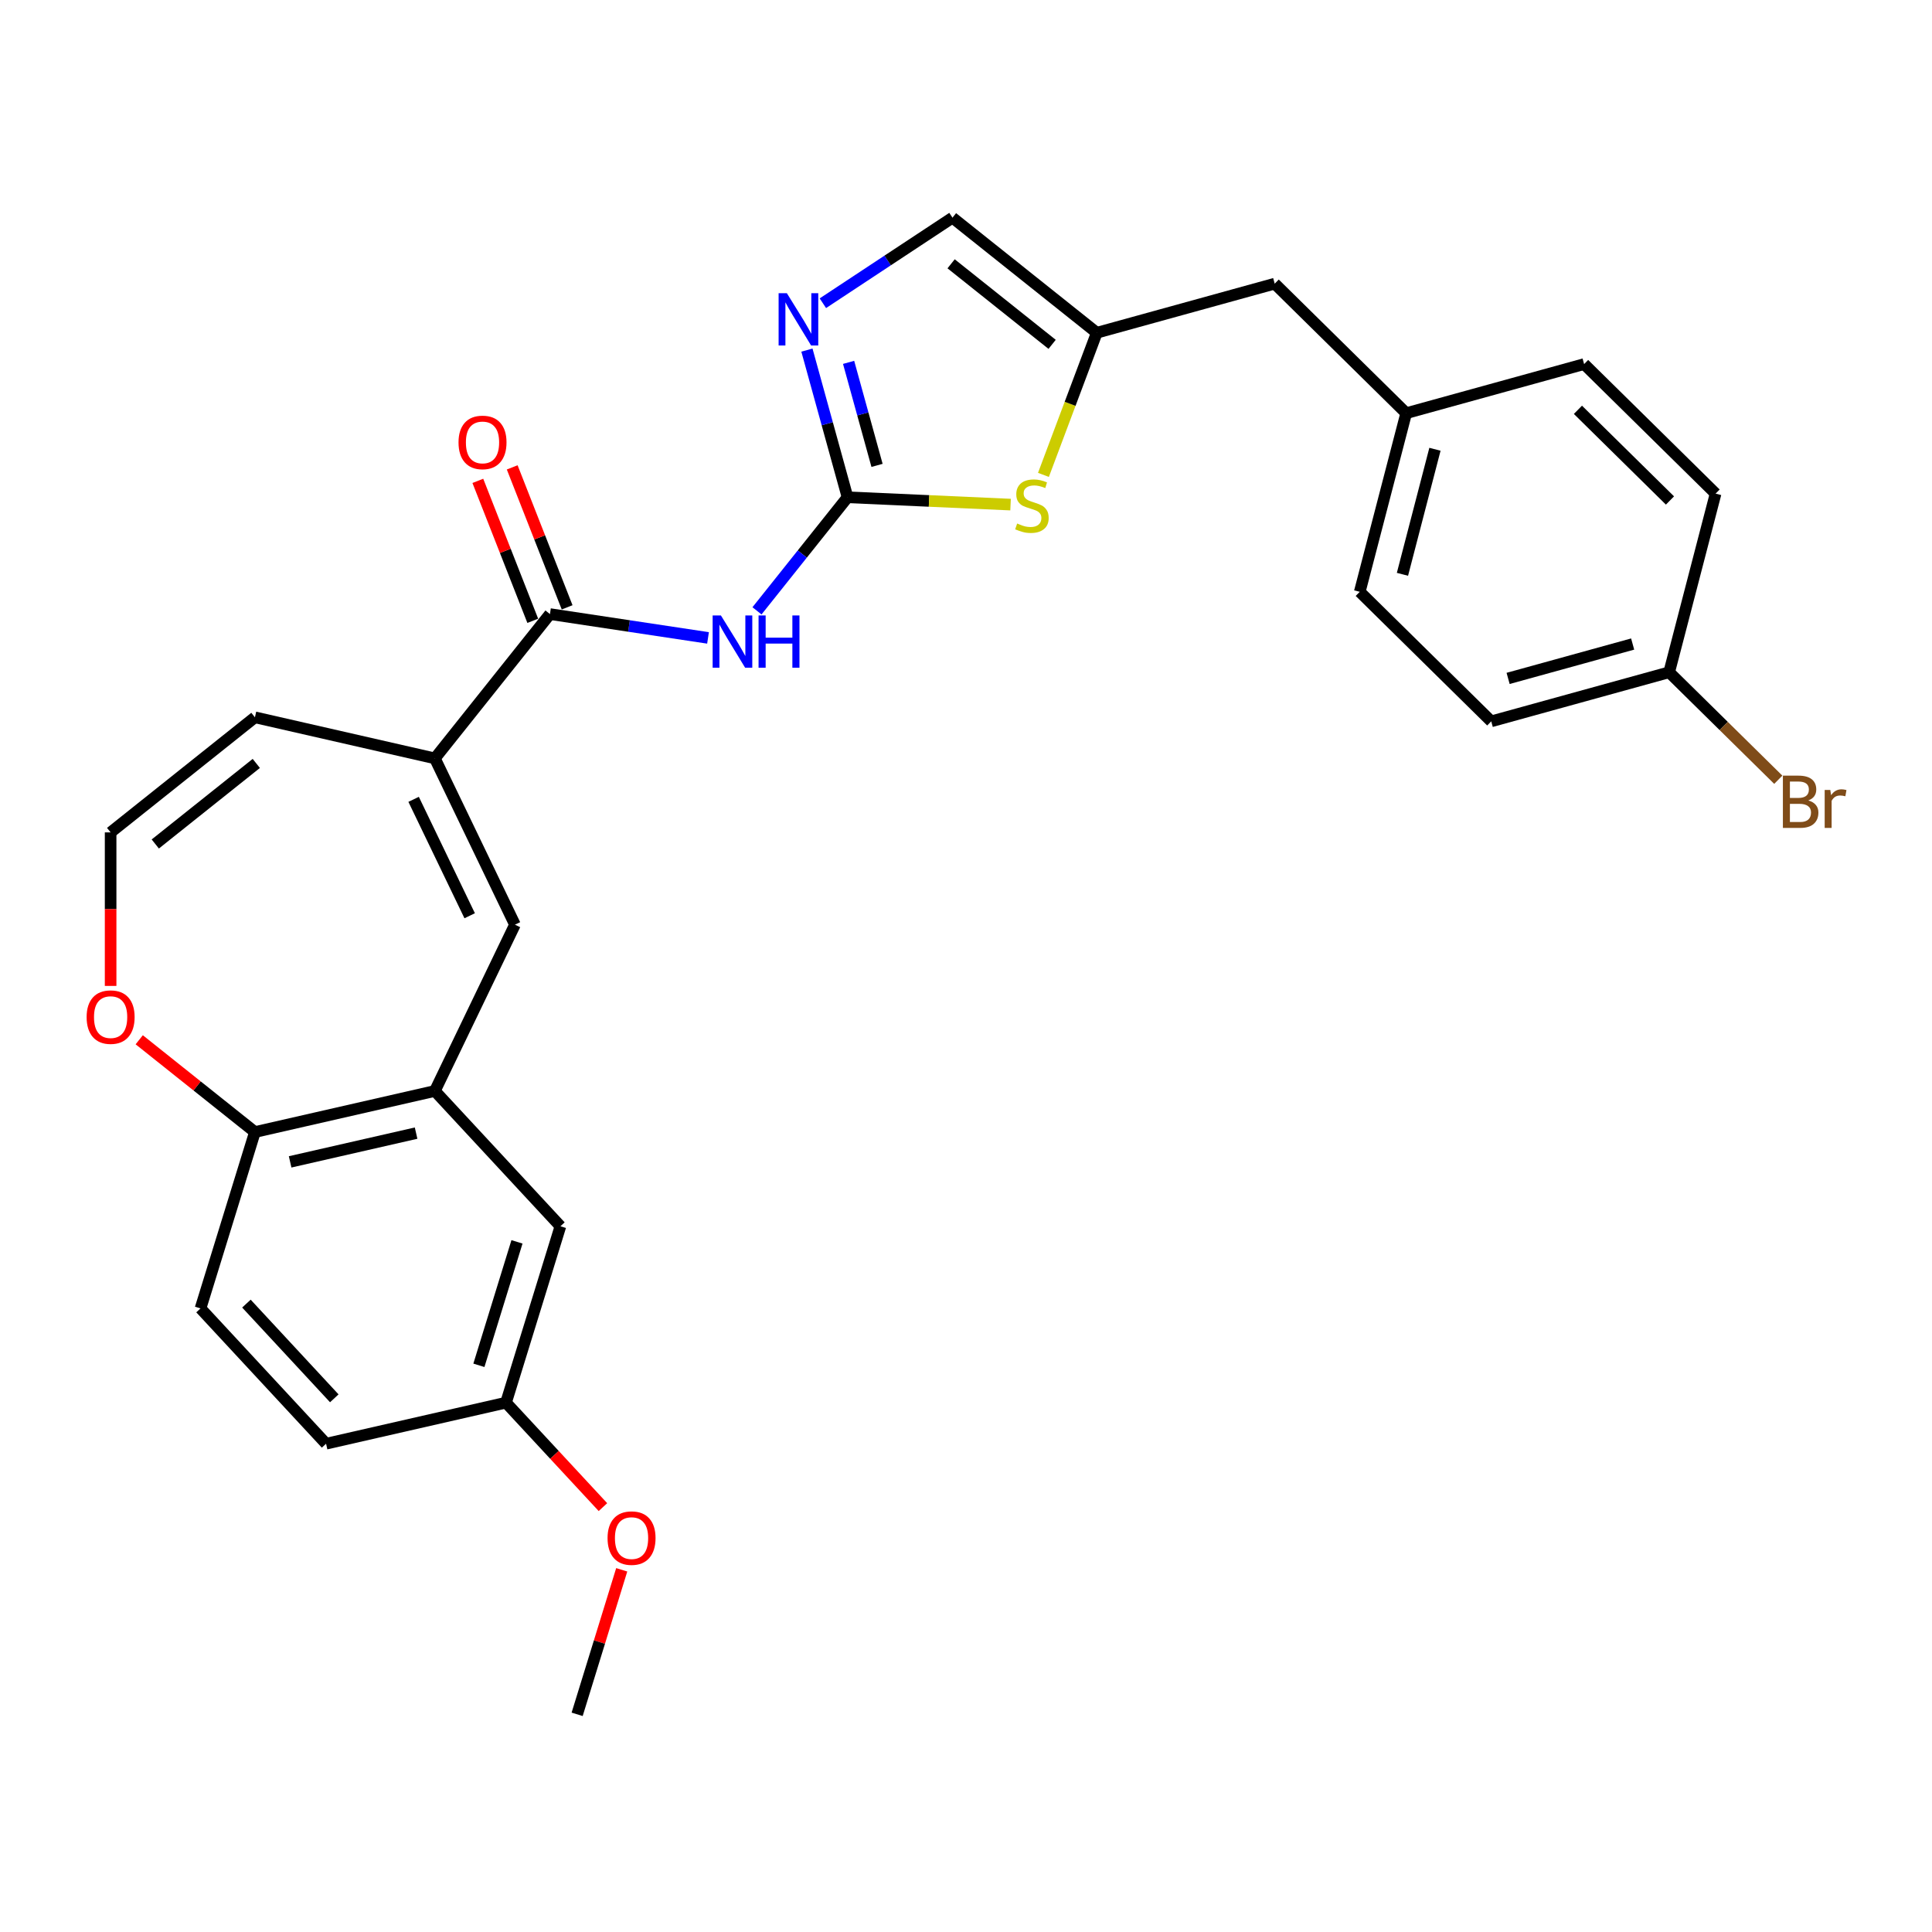 <?xml version='1.0' encoding='iso-8859-1'?>
<svg version='1.1' baseProfile='full'
              xmlns='http://www.w3.org/2000/svg'
                      xmlns:rdkit='http://www.rdkit.org/xml'
                      xmlns:xlink='http://www.w3.org/1999/xlink'
                  xml:space='preserve'
width='1000px' height='1000px' viewBox='0 0 1000 1000'>
<!-- END OF HEADER -->
<rect style='opacity:1.0;fill:#FFFFFF;stroke:none' width='1000' height='1000' x='0' y='0'> </rect>
<path class='bond-0' d='M 438.686,257.392 L 415.25,286.78' style='fill:none;fill-rule:evenodd;stroke:#000000;stroke-width:6px;stroke-linecap:butt;stroke-linejoin:miter;stroke-opacity:1' />
<path class='bond-0' d='M 415.25,286.78 L 391.814,316.168' style='fill:none;fill-rule:evenodd;stroke:#0000FF;stroke-width:6px;stroke-linecap:butt;stroke-linejoin:miter;stroke-opacity:1' />
<path class='bond-2' d='M 438.686,257.392 L 428.175,219.304' style='fill:none;fill-rule:evenodd;stroke:#000000;stroke-width:6px;stroke-linecap:butt;stroke-linejoin:miter;stroke-opacity:1' />
<path class='bond-2' d='M 428.175,219.304 L 417.663,181.216' style='fill:none;fill-rule:evenodd;stroke:#0000FF;stroke-width:6px;stroke-linecap:butt;stroke-linejoin:miter;stroke-opacity:1' />
<path class='bond-2' d='M 453.951,240.882 L 446.593,214.22' style='fill:none;fill-rule:evenodd;stroke:#000000;stroke-width:6px;stroke-linecap:butt;stroke-linejoin:miter;stroke-opacity:1' />
<path class='bond-2' d='M 446.593,214.22 L 439.235,187.559' style='fill:none;fill-rule:evenodd;stroke:#0000FF;stroke-width:6px;stroke-linecap:butt;stroke-linejoin:miter;stroke-opacity:1' />
<path class='bond-5' d='M 438.686,257.392 L 480.874,259.286' style='fill:none;fill-rule:evenodd;stroke:#000000;stroke-width:6px;stroke-linecap:butt;stroke-linejoin:miter;stroke-opacity:1' />
<path class='bond-5' d='M 480.874,259.286 L 523.062,261.181' style='fill:none;fill-rule:evenodd;stroke:#CCCC00;stroke-width:6px;stroke-linecap:butt;stroke-linejoin:miter;stroke-opacity:1' />
<path class='bond-1' d='M 366.472,330.177 L 325.563,324.011' style='fill:none;fill-rule:evenodd;stroke:#0000FF;stroke-width:6px;stroke-linecap:butt;stroke-linejoin:miter;stroke-opacity:1' />
<path class='bond-1' d='M 325.563,324.011 L 284.653,317.845' style='fill:none;fill-rule:evenodd;stroke:#000000;stroke-width:6px;stroke-linecap:butt;stroke-linejoin:miter;stroke-opacity:1' />
<path class='bond-3' d='M 284.653,317.845 L 225.088,392.537' style='fill:none;fill-rule:evenodd;stroke:#000000;stroke-width:6px;stroke-linecap:butt;stroke-linejoin:miter;stroke-opacity:1' />
<path class='bond-13' d='M 293.546,314.355 L 279.331,278.134' style='fill:none;fill-rule:evenodd;stroke:#000000;stroke-width:6px;stroke-linecap:butt;stroke-linejoin:miter;stroke-opacity:1' />
<path class='bond-13' d='M 279.331,278.134 L 265.115,241.913' style='fill:none;fill-rule:evenodd;stroke:#FF0000;stroke-width:6px;stroke-linecap:butt;stroke-linejoin:miter;stroke-opacity:1' />
<path class='bond-13' d='M 275.76,321.335 L 261.545,285.114' style='fill:none;fill-rule:evenodd;stroke:#000000;stroke-width:6px;stroke-linecap:butt;stroke-linejoin:miter;stroke-opacity:1' />
<path class='bond-13' d='M 261.545,285.114 L 247.329,248.894' style='fill:none;fill-rule:evenodd;stroke:#FF0000;stroke-width:6px;stroke-linecap:butt;stroke-linejoin:miter;stroke-opacity:1' />
<path class='bond-8' d='M 425.919,156.95 L 459.46,134.81' style='fill:none;fill-rule:evenodd;stroke:#0000FF;stroke-width:6px;stroke-linecap:butt;stroke-linejoin:miter;stroke-opacity:1' />
<path class='bond-8' d='M 459.46,134.81 L 493.001,112.67' style='fill:none;fill-rule:evenodd;stroke:#000000;stroke-width:6px;stroke-linecap:butt;stroke-linejoin:miter;stroke-opacity:1' />
<path class='bond-4' d='M 225.088,392.537 L 266.539,478.611' style='fill:none;fill-rule:evenodd;stroke:#000000;stroke-width:6px;stroke-linecap:butt;stroke-linejoin:miter;stroke-opacity:1' />
<path class='bond-4' d='M 214.091,413.739 L 243.107,473.99' style='fill:none;fill-rule:evenodd;stroke:#000000;stroke-width:6px;stroke-linecap:butt;stroke-linejoin:miter;stroke-opacity:1' />
<path class='bond-12' d='M 225.088,392.537 L 131.949,371.279' style='fill:none;fill-rule:evenodd;stroke:#000000;stroke-width:6px;stroke-linecap:butt;stroke-linejoin:miter;stroke-opacity:1' />
<path class='bond-6' d='M 266.539,478.611 L 225.088,564.685' style='fill:none;fill-rule:evenodd;stroke:#000000;stroke-width:6px;stroke-linecap:butt;stroke-linejoin:miter;stroke-opacity:1' />
<path class='bond-7' d='M 540.084,245.8 L 553.889,209.017' style='fill:none;fill-rule:evenodd;stroke:#CCCC00;stroke-width:6px;stroke-linecap:butt;stroke-linejoin:miter;stroke-opacity:1' />
<path class='bond-7' d='M 553.889,209.017 L 567.694,172.235' style='fill:none;fill-rule:evenodd;stroke:#000000;stroke-width:6px;stroke-linecap:butt;stroke-linejoin:miter;stroke-opacity:1' />
<path class='bond-9' d='M 225.088,564.685 L 131.949,585.944' style='fill:none;fill-rule:evenodd;stroke:#000000;stroke-width:6px;stroke-linecap:butt;stroke-linejoin:miter;stroke-opacity:1' />
<path class='bond-9' d='M 215.369,586.502 L 150.171,601.383' style='fill:none;fill-rule:evenodd;stroke:#000000;stroke-width:6px;stroke-linecap:butt;stroke-linejoin:miter;stroke-opacity:1' />
<path class='bond-14' d='M 225.088,564.685 L 290.069,634.717' style='fill:none;fill-rule:evenodd;stroke:#000000;stroke-width:6px;stroke-linecap:butt;stroke-linejoin:miter;stroke-opacity:1' />
<path class='bond-16' d='M 567.694,172.235 L 659.786,146.819' style='fill:none;fill-rule:evenodd;stroke:#000000;stroke-width:6px;stroke-linecap:butt;stroke-linejoin:miter;stroke-opacity:1' />
<path class='bond-28' d='M 567.694,172.235 L 493.001,112.67' style='fill:none;fill-rule:evenodd;stroke:#000000;stroke-width:6px;stroke-linecap:butt;stroke-linejoin:miter;stroke-opacity:1' />
<path class='bond-28' d='M 544.577,178.238 L 492.292,136.543' style='fill:none;fill-rule:evenodd;stroke:#000000;stroke-width:6px;stroke-linecap:butt;stroke-linejoin:miter;stroke-opacity:1' />
<path class='bond-15' d='M 131.949,585.944 L 103.789,677.234' style='fill:none;fill-rule:evenodd;stroke:#000000;stroke-width:6px;stroke-linecap:butt;stroke-linejoin:miter;stroke-opacity:1' />
<path class='bond-30' d='M 131.949,585.944 L 102.007,562.066' style='fill:none;fill-rule:evenodd;stroke:#000000;stroke-width:6px;stroke-linecap:butt;stroke-linejoin:miter;stroke-opacity:1' />
<path class='bond-30' d='M 102.007,562.066 L 72.064,538.188' style='fill:none;fill-rule:evenodd;stroke:#FF0000;stroke-width:6px;stroke-linecap:butt;stroke-linejoin:miter;stroke-opacity:1' />
<path class='bond-10' d='M 57.257,430.844 L 131.949,371.279' style='fill:none;fill-rule:evenodd;stroke:#000000;stroke-width:6px;stroke-linecap:butt;stroke-linejoin:miter;stroke-opacity:1' />
<path class='bond-10' d='M 80.373,436.847 L 132.658,395.152' style='fill:none;fill-rule:evenodd;stroke:#000000;stroke-width:6px;stroke-linecap:butt;stroke-linejoin:miter;stroke-opacity:1' />
<path class='bond-11' d='M 57.257,430.844 L 57.257,470.577' style='fill:none;fill-rule:evenodd;stroke:#000000;stroke-width:6px;stroke-linecap:butt;stroke-linejoin:miter;stroke-opacity:1' />
<path class='bond-11' d='M 57.257,470.577 L 57.257,510.31' style='fill:none;fill-rule:evenodd;stroke:#FF0000;stroke-width:6px;stroke-linecap:butt;stroke-linejoin:miter;stroke-opacity:1' />
<path class='bond-17' d='M 290.069,634.717 L 261.909,726.008' style='fill:none;fill-rule:evenodd;stroke:#000000;stroke-width:6px;stroke-linecap:butt;stroke-linejoin:miter;stroke-opacity:1' />
<path class='bond-17' d='M 267.587,642.779 L 247.875,706.682' style='fill:none;fill-rule:evenodd;stroke:#000000;stroke-width:6px;stroke-linecap:butt;stroke-linejoin:miter;stroke-opacity:1' />
<path class='bond-31' d='M 103.789,677.234 L 168.77,747.266' style='fill:none;fill-rule:evenodd;stroke:#000000;stroke-width:6px;stroke-linecap:butt;stroke-linejoin:miter;stroke-opacity:1' />
<path class='bond-31' d='M 127.543,674.743 L 173.029,723.765' style='fill:none;fill-rule:evenodd;stroke:#000000;stroke-width:6px;stroke-linecap:butt;stroke-linejoin:miter;stroke-opacity:1' />
<path class='bond-18' d='M 659.786,146.819 L 727.842,213.865' style='fill:none;fill-rule:evenodd;stroke:#000000;stroke-width:6px;stroke-linecap:butt;stroke-linejoin:miter;stroke-opacity:1' />
<path class='bond-20' d='M 261.909,726.008 L 168.77,747.266' style='fill:none;fill-rule:evenodd;stroke:#000000;stroke-width:6px;stroke-linecap:butt;stroke-linejoin:miter;stroke-opacity:1' />
<path class='bond-26' d='M 261.909,726.008 L 286.995,753.044' style='fill:none;fill-rule:evenodd;stroke:#000000;stroke-width:6px;stroke-linecap:butt;stroke-linejoin:miter;stroke-opacity:1' />
<path class='bond-26' d='M 286.995,753.044 L 312.082,780.081' style='fill:none;fill-rule:evenodd;stroke:#FF0000;stroke-width:6px;stroke-linecap:butt;stroke-linejoin:miter;stroke-opacity:1' />
<path class='bond-24' d='M 727.842,213.865 L 819.935,188.449' style='fill:none;fill-rule:evenodd;stroke:#000000;stroke-width:6px;stroke-linecap:butt;stroke-linejoin:miter;stroke-opacity:1' />
<path class='bond-25' d='M 727.842,213.865 L 703.807,306.327' style='fill:none;fill-rule:evenodd;stroke:#000000;stroke-width:6px;stroke-linecap:butt;stroke-linejoin:miter;stroke-opacity:1' />
<path class='bond-25' d='M 742.73,232.541 L 725.905,297.265' style='fill:none;fill-rule:evenodd;stroke:#000000;stroke-width:6px;stroke-linecap:butt;stroke-linejoin:miter;stroke-opacity:1' />
<path class='bond-19' d='M 863.956,347.957 L 771.864,373.373' style='fill:none;fill-rule:evenodd;stroke:#000000;stroke-width:6px;stroke-linecap:butt;stroke-linejoin:miter;stroke-opacity:1' />
<path class='bond-19' d='M 845.059,333.351 L 780.595,351.142' style='fill:none;fill-rule:evenodd;stroke:#000000;stroke-width:6px;stroke-linecap:butt;stroke-linejoin:miter;stroke-opacity:1' />
<path class='bond-21' d='M 863.956,347.957 L 892.195,375.777' style='fill:none;fill-rule:evenodd;stroke:#000000;stroke-width:6px;stroke-linecap:butt;stroke-linejoin:miter;stroke-opacity:1' />
<path class='bond-21' d='M 892.195,375.777 L 920.434,403.597' style='fill:none;fill-rule:evenodd;stroke:#7F4C19;stroke-width:6px;stroke-linecap:butt;stroke-linejoin:miter;stroke-opacity:1' />
<path class='bond-29' d='M 863.956,347.957 L 887.991,255.495' style='fill:none;fill-rule:evenodd;stroke:#000000;stroke-width:6px;stroke-linecap:butt;stroke-linejoin:miter;stroke-opacity:1' />
<path class='bond-22' d='M 771.864,373.373 L 703.807,306.327' style='fill:none;fill-rule:evenodd;stroke:#000000;stroke-width:6px;stroke-linecap:butt;stroke-linejoin:miter;stroke-opacity:1' />
<path class='bond-23' d='M 887.991,255.495 L 819.935,188.449' style='fill:none;fill-rule:evenodd;stroke:#000000;stroke-width:6px;stroke-linecap:butt;stroke-linejoin:miter;stroke-opacity:1' />
<path class='bond-23' d='M 864.374,259.05 L 816.734,212.117' style='fill:none;fill-rule:evenodd;stroke:#000000;stroke-width:6px;stroke-linecap:butt;stroke-linejoin:miter;stroke-opacity:1' />
<path class='bond-27' d='M 321.803,812.529 L 310.267,849.93' style='fill:none;fill-rule:evenodd;stroke:#FF0000;stroke-width:6px;stroke-linecap:butt;stroke-linejoin:miter;stroke-opacity:1' />
<path class='bond-27' d='M 310.267,849.93 L 298.73,887.33' style='fill:none;fill-rule:evenodd;stroke:#000000;stroke-width:6px;stroke-linecap:butt;stroke-linejoin:miter;stroke-opacity:1' />
<path  class='atom-1' d='M 373.141 318.556
L 382.006 332.886
Q 382.885 334.3, 384.299 336.861
Q 385.713 339.421, 385.79 339.574
L 385.79 318.556
L 389.382 318.556
L 389.382 345.612
L 385.675 345.612
L 376.16 329.944
Q 375.051 328.11, 373.867 326.008
Q 372.72 323.906, 372.376 323.256
L 372.376 345.612
L 368.861 345.612
L 368.861 318.556
L 373.141 318.556
' fill='#0000FF'/>
<path  class='atom-1' d='M 392.63 318.556
L 396.298 318.556
L 396.298 330.058
L 410.132 330.058
L 410.132 318.556
L 413.8 318.556
L 413.8 345.612
L 410.132 345.612
L 410.132 333.116
L 396.298 333.116
L 396.298 345.612
L 392.63 345.612
L 392.63 318.556
' fill='#0000FF'/>
<path  class='atom-3' d='M 407.29 151.772
L 416.156 166.102
Q 417.035 167.516, 418.448 170.076
Q 419.862 172.637, 419.939 172.789
L 419.939 151.772
L 423.531 151.772
L 423.531 178.827
L 419.824 178.827
L 410.309 163.159
Q 409.201 161.325, 408.016 159.223
Q 406.87 157.122, 406.526 156.472
L 406.526 178.827
L 403.01 178.827
L 403.01 151.772
L 407.29 151.772
' fill='#0000FF'/>
<path  class='atom-6' d='M 526.482 270.964
Q 526.788 271.078, 528.049 271.613
Q 529.31 272.148, 530.686 272.492
Q 532.1 272.798, 533.475 272.798
Q 536.036 272.798, 537.526 271.575
Q 539.016 270.314, 539.016 268.136
Q 539.016 266.646, 538.252 265.728
Q 537.526 264.811, 536.38 264.314
Q 535.233 263.818, 533.323 263.244
Q 530.915 262.518, 529.463 261.831
Q 528.049 261.143, 527.017 259.691
Q 526.024 258.238, 526.024 255.793
Q 526.024 252.392, 528.316 250.29
Q 530.648 248.188, 535.233 248.188
Q 538.367 248.188, 541.921 249.679
L 541.042 252.621
Q 537.794 251.284, 535.348 251.284
Q 532.711 251.284, 531.259 252.392
Q 529.807 253.462, 529.845 255.334
Q 529.845 256.786, 530.571 257.665
Q 531.335 258.544, 532.405 259.041
Q 533.514 259.538, 535.348 260.111
Q 537.794 260.875, 539.246 261.64
Q 540.698 262.404, 541.73 263.971
Q 542.8 265.499, 542.8 268.136
Q 542.8 271.881, 540.277 273.906
Q 537.794 275.893, 533.628 275.893
Q 531.221 275.893, 529.386 275.358
Q 527.59 274.862, 525.45 273.983
L 526.482 270.964
' fill='#CCCC00'/>
<path  class='atom-12' d='M 44.837 526.455
Q 44.837 519.959, 48.047 516.328
Q 51.257 512.698, 57.257 512.698
Q 63.256 512.698, 66.466 516.328
Q 69.676 519.959, 69.676 526.455
Q 69.676 533.028, 66.428 536.773
Q 63.18 540.48, 57.257 540.48
Q 51.295 540.48, 48.047 536.773
Q 44.837 533.066, 44.837 526.455
M 57.257 537.423
Q 61.384 537.423, 63.6 534.671
Q 65.855 531.881, 65.855 526.455
Q 65.855 521.143, 63.6 518.468
Q 61.384 515.755, 57.257 515.755
Q 53.129 515.755, 50.875 518.43
Q 48.658 521.105, 48.658 526.455
Q 48.658 531.92, 50.875 534.671
Q 53.129 537.423, 57.257 537.423
' fill='#FF0000'/>
<path  class='atom-14' d='M 237.331 228.991
Q 237.331 222.494, 240.541 218.864
Q 243.751 215.233, 249.751 215.233
Q 255.75 215.233, 258.96 218.864
Q 262.17 222.494, 262.17 228.991
Q 262.17 235.563, 258.922 239.308
Q 255.674 243.015, 249.751 243.015
Q 243.789 243.015, 240.541 239.308
Q 237.331 235.602, 237.331 228.991
M 249.751 239.958
Q 253.878 239.958, 256.094 237.207
Q 258.349 234.417, 258.349 228.991
Q 258.349 223.679, 256.094 221.004
Q 253.878 218.291, 249.751 218.291
Q 245.623 218.291, 243.369 220.966
Q 241.152 223.641, 241.152 228.991
Q 241.152 234.455, 243.369 237.207
Q 245.623 239.958, 249.751 239.958
' fill='#FF0000'/>
<path  class='atom-22' d='M 935.968 414.316
Q 938.567 415.042, 939.866 416.647
Q 941.203 418.214, 941.203 420.545
Q 941.203 424.29, 938.796 426.43
Q 936.427 428.531, 931.917 428.531
L 922.822 428.531
L 922.822 401.476
L 930.809 401.476
Q 935.433 401.476, 937.764 403.348
Q 940.095 405.221, 940.095 408.66
Q 940.095 412.749, 935.968 414.316
M 926.453 404.533
L 926.453 413.016
L 930.809 413.016
Q 933.484 413.016, 934.86 411.946
Q 936.274 410.838, 936.274 408.66
Q 936.274 404.533, 930.809 404.533
L 926.453 404.533
M 931.917 425.474
Q 934.554 425.474, 935.968 424.213
Q 937.382 422.952, 937.382 420.545
Q 937.382 418.328, 935.815 417.22
Q 934.287 416.074, 931.344 416.074
L 926.453 416.074
L 926.453 425.474
L 931.917 425.474
' fill='#7F4C19'/>
<path  class='atom-22' d='M 947.356 408.889
L 947.776 411.603
Q 949.84 408.545, 953.203 408.545
Q 954.273 408.545, 955.725 408.928
L 955.151 412.138
Q 953.508 411.755, 952.591 411.755
Q 950.986 411.755, 949.916 412.405
Q 948.884 413.016, 948.044 414.507
L 948.044 428.531
L 944.452 428.531
L 944.452 408.889
L 947.356 408.889
' fill='#7F4C19'/>
<path  class='atom-27' d='M 314.47 796.116
Q 314.47 789.62, 317.68 785.99
Q 320.89 782.359, 326.889 782.359
Q 332.889 782.359, 336.099 785.99
Q 339.309 789.62, 339.309 796.116
Q 339.309 802.689, 336.061 806.434
Q 332.813 810.141, 326.889 810.141
Q 320.928 810.141, 317.68 806.434
Q 314.47 802.727, 314.47 796.116
M 326.889 807.084
Q 331.017 807.084, 333.233 804.332
Q 335.488 801.543, 335.488 796.116
Q 335.488 790.805, 333.233 788.13
Q 331.017 785.416, 326.889 785.416
Q 322.762 785.416, 320.508 788.091
Q 318.291 790.766, 318.291 796.116
Q 318.291 801.581, 320.508 804.332
Q 322.762 807.084, 326.889 807.084
' fill='#FF0000'/>
</svg>
